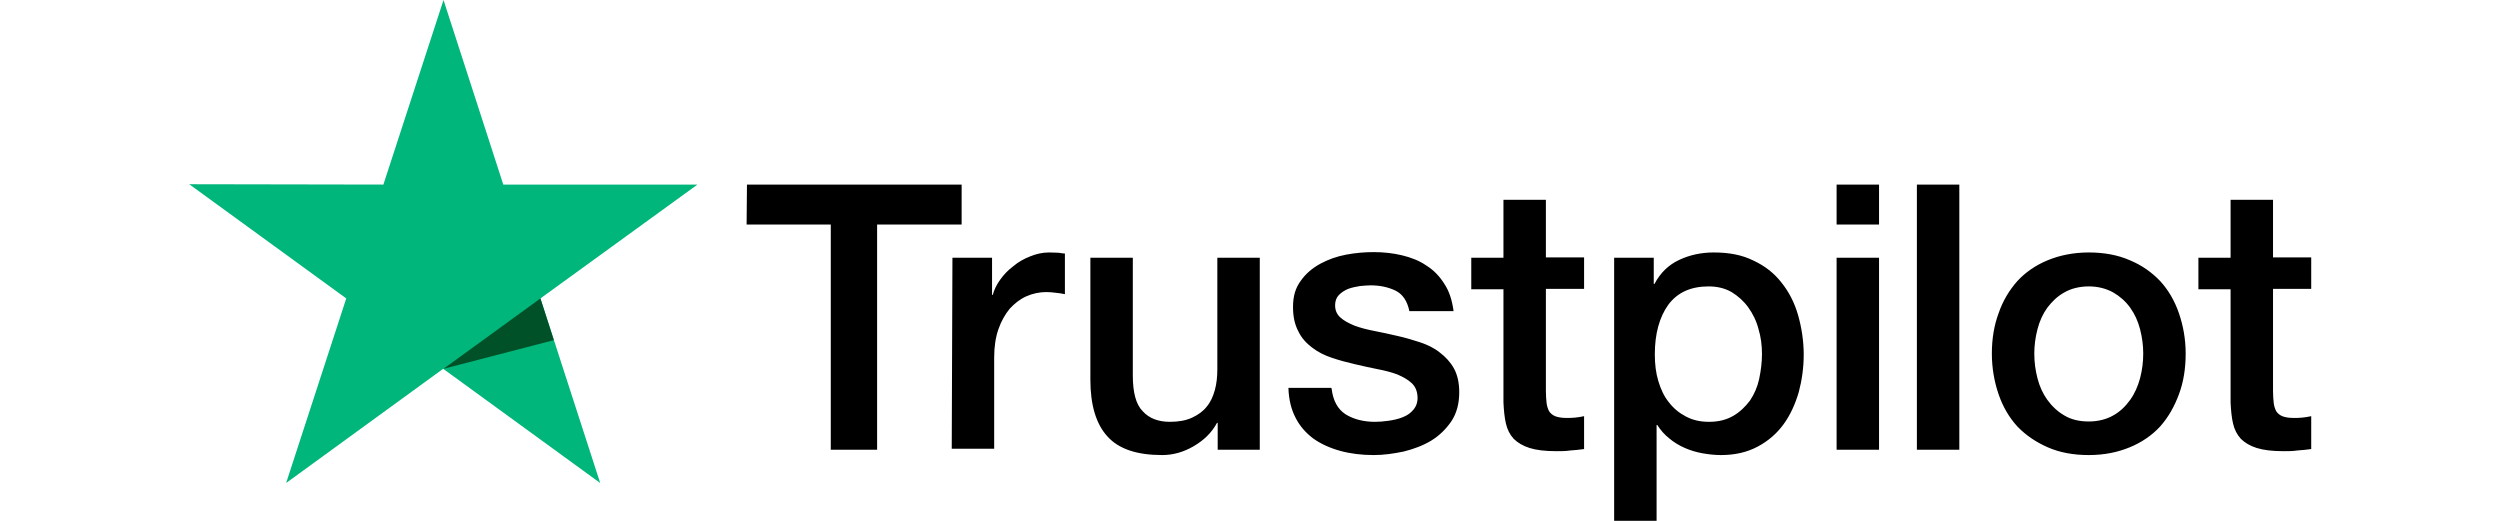 <svg version="1.0" preserveAspectRatio="xMidYMid meet" height="400" viewBox="0 0 1440 300" zoomAndPan="magnify" width="1920" xmlns:xlink="http://www.w3.org/1999/xlink" xmlns="http://www.w3.org/2000/svg"><path fill-rule="nonzero" fill-opacity="1" d="M 430.25 106.312 L 553.902 106.312 L 553.902 129.328 L 505.215 129.328 L 505.215 259.062 L 478.527 259.062 L 478.527 129.328 L 430.047 129.328 Z M 548.605 148.473 L 571.422 148.473 L 571.422 169.859 L 571.828 169.859 C 572.645 166.801 574.07 163.949 576.105 161.102 C 578.145 158.25 580.59 155.602 583.645 153.359 C 586.496 150.918 589.754 149.082 593.422 147.656 C 596.887 146.23 600.551 145.418 604.219 145.418 C 607.07 145.418 609.109 145.621 610.125 145.621 C 611.145 145.824 612.367 146.027 613.387 146.027 L 613.387 169.449 C 611.758 169.043 609.922 168.84 608.09 168.637 C 606.254 168.434 604.625 168.227 602.793 168.227 C 598.719 168.227 594.848 169.043 591.18 170.672 C 587.516 172.301 584.457 174.746 581.605 177.801 C 578.957 181.059 576.719 184.93 575.09 189.613 C 573.457 194.297 572.645 199.797 572.645 205.906 L 572.645 258.453 L 548.199 258.453 Z M 725.426 259.062 L 701.391 259.062 L 701.391 243.586 L 700.98 243.586 C 697.926 249.285 693.445 253.562 687.535 257.027 C 681.629 260.488 675.516 262.117 669.406 262.117 C 654.941 262.117 644.352 258.656 637.832 251.324 C 631.312 244.195 628.055 233.199 628.055 218.738 L 628.055 148.473 L 652.5 148.473 L 652.5 216.293 C 652.5 226.07 654.332 232.992 658.203 236.863 C 661.867 240.938 667.164 242.973 673.887 242.973 C 678.98 242.973 683.258 242.16 686.723 240.531 C 690.184 238.898 693.035 236.863 695.074 234.215 C 697.316 231.566 698.742 228.309 699.758 224.645 C 700.777 220.977 701.184 216.902 701.184 212.629 L 701.184 148.473 L 725.629 148.473 L 725.629 259.062 Z M 766.984 223.625 C 767.797 230.754 770.445 235.641 775.133 238.695 C 779.816 241.547 785.52 242.973 792.039 242.973 C 794.281 242.973 796.93 242.77 799.781 242.363 C 802.633 241.957 805.484 241.344 807.93 240.324 C 810.578 239.309 812.613 237.883 814.246 235.844 C 815.875 233.809 816.688 231.363 816.484 228.309 C 816.281 225.254 815.262 222.605 813.023 220.57 C 810.781 218.535 808.133 217.109 804.875 215.684 C 801.613 214.461 797.742 213.441 793.465 212.629 C 789.188 211.812 784.91 210.793 780.43 209.777 C 775.945 208.758 771.465 207.535 767.188 206.109 C 762.91 204.684 759.242 202.852 755.781 200.203 C 752.52 197.758 749.668 194.703 747.836 190.836 C 745.797 186.965 744.777 182.484 744.777 176.781 C 744.777 170.672 746.203 165.785 749.262 161.711 C 752.113 157.637 755.984 154.379 760.465 151.934 C 764.945 149.492 770.039 147.656 775.539 146.641 C 781.039 145.621 786.336 145.215 791.227 145.215 C 796.93 145.215 802.43 145.824 807.523 147.047 C 812.613 148.27 817.504 150.102 821.578 152.953 C 825.855 155.602 829.32 159.266 831.969 163.543 C 834.82 167.82 836.449 173.117 837.266 179.227 L 811.801 179.227 C 810.578 173.32 807.93 169.449 803.855 167.414 C 799.578 165.375 794.891 164.359 789.391 164.359 C 787.762 164.359 785.52 164.562 783.281 164.766 C 780.836 165.172 778.797 165.582 776.559 166.395 C 774.52 167.211 772.688 168.434 771.262 169.859 C 769.836 171.285 769.02 173.32 769.02 175.766 C 769.02 178.82 770.039 181.059 772.078 182.891 C 774.113 184.727 776.762 186.152 780.227 187.578 C 783.484 188.797 787.355 189.816 791.633 190.633 C 795.91 191.445 800.391 192.465 804.875 193.484 C 809.355 194.5 813.633 195.723 817.91 197.148 C 822.188 198.574 826.059 200.406 829.32 203.055 C 832.578 205.5 835.43 208.555 837.469 212.219 C 839.504 215.887 840.523 220.57 840.523 225.867 C 840.523 232.383 839.098 237.883 836.043 242.566 C 832.984 247.047 829.117 250.918 824.43 253.77 C 819.746 256.621 814.246 258.656 808.539 260.082 C 802.633 261.305 796.93 262.117 791.227 262.117 C 784.301 262.117 777.781 261.305 771.871 259.676 C 765.965 258.043 760.668 255.602 756.391 252.547 C 752.113 249.289 748.648 245.418 746.203 240.531 C 743.762 235.844 742.336 230.145 742.129 223.422 L 766.781 223.422 L 766.781 223.625 Z M 847.449 148.473 L 865.988 148.473 L 865.988 115.07 L 890.434 115.07 L 890.434 148.27 L 912.434 148.27 L 912.434 166.395 L 890.434 166.395 L 890.434 225.457 C 890.434 228.105 890.637 230.141 890.84 232.18 C 891.043 234.012 891.656 235.641 892.266 236.863 C 893.082 238.086 894.305 239.105 895.73 239.715 C 897.359 240.324 899.395 240.734 902.246 240.734 C 903.879 240.734 905.711 240.734 907.34 240.531 C 908.969 240.324 910.805 240.121 912.434 239.715 L 912.434 258.656 C 909.785 259.062 907.137 259.266 904.488 259.469 C 901.84 259.879 899.395 259.879 896.543 259.879 C 890.023 259.879 884.934 259.266 881.062 258.043 C 877.191 256.824 874.137 254.988 871.895 252.75 C 869.652 250.305 868.227 247.453 867.414 243.992 C 866.598 240.531 866.191 236.254 865.988 231.773 L 865.988 166.598 L 847.449 166.598 L 847.449 148.066 Z M 929.543 148.473 L 952.562 148.473 L 952.562 163.543 L 952.973 163.543 C 956.434 157.027 961.121 152.547 967.23 149.695 C 973.344 146.844 979.863 145.418 987.195 145.418 C 995.953 145.418 1003.492 146.844 1010.012 150.102 C 1016.527 153.156 1021.824 157.23 1026.105 162.73 C 1030.383 168.023 1033.641 174.34 1035.68 181.465 C 1037.715 188.594 1038.938 196.336 1038.938 204.277 C 1038.938 211.812 1037.918 218.941 1036.086 225.867 C 1034.047 232.789 1031.195 239.105 1027.324 244.398 C 1023.457 249.695 1018.566 253.973 1012.457 257.23 C 1006.344 260.488 999.418 262.117 991.27 262.117 C 987.805 262.117 984.141 261.711 980.676 261.102 C 977.215 260.488 973.75 259.469 970.492 258.043 C 967.23 256.617 964.176 254.785 961.527 252.547 C 958.676 250.305 956.434 247.656 954.602 244.805 L 954.195 244.805 L 954.195 300 L 929.75 300 L 929.75 148.473 Z M 1014.898 203.871 C 1014.898 198.98 1014.289 194.094 1012.863 189.41 C 1011.641 184.727 1009.602 180.652 1006.953 176.984 C 1004.305 173.32 1001.047 170.469 997.379 168.227 C 993.512 165.988 989.027 164.969 984.141 164.969 C 973.953 164.969 966.211 168.434 960.918 175.559 C 955.824 182.688 953.176 192.262 953.176 204.074 C 953.176 209.777 953.785 214.867 955.211 219.551 C 956.637 224.238 958.473 228.309 961.324 231.773 C 963.973 235.234 967.23 237.883 971.102 239.918 C 974.973 241.957 979.25 242.973 984.344 242.973 C 990.047 242.973 994.527 241.75 998.398 239.512 C 1002.27 237.27 1005.324 234.215 1007.973 230.754 C 1010.418 227.086 1012.25 223.016 1013.27 218.328 C 1014.289 213.441 1014.898 208.758 1014.898 203.871 Z M 1057.883 106.312 L 1082.328 106.312 L 1082.328 129.328 L 1057.883 129.328 Z M 1057.883 148.473 L 1082.328 148.473 L 1082.328 259.062 L 1057.883 259.062 Z M 1104.125 106.312 L 1128.57 106.312 L 1128.57 259.062 L 1104.125 259.062 Z M 1203.129 262.117 C 1194.367 262.117 1186.426 260.691 1179.496 257.637 C 1172.57 254.582 1166.867 250.711 1161.98 245.621 C 1157.293 240.531 1153.625 234.215 1151.184 227.086 C 1148.738 219.961 1147.312 212.016 1147.312 203.664 C 1147.312 195.316 1148.535 187.578 1151.184 180.449 C 1153.625 173.32 1157.293 167.211 1161.98 161.914 C 1166.664 156.824 1172.57 152.75 1179.496 149.898 C 1186.426 147.047 1194.367 145.418 1203.129 145.418 C 1211.887 145.418 1219.832 146.844 1226.758 149.898 C 1233.684 152.75 1239.391 156.824 1244.277 161.914 C 1248.965 167.008 1252.629 173.32 1255.074 180.449 C 1257.52 187.578 1258.945 195.316 1258.945 203.664 C 1258.945 212.219 1257.723 219.961 1255.074 227.086 C 1252.426 234.215 1248.965 240.324 1244.277 245.621 C 1239.594 250.711 1233.684 254.785 1226.758 257.637 C 1219.832 260.488 1212.09 262.117 1203.129 262.117 Z M 1203.129 242.77 C 1208.426 242.77 1213.312 241.547 1217.184 239.309 C 1221.258 237.066 1224.312 234.012 1226.961 230.348 C 1229.609 226.68 1231.445 222.402 1232.668 217.922 C 1233.891 213.238 1234.5 208.555 1234.5 203.664 C 1234.5 198.98 1233.891 194.297 1232.668 189.613 C 1231.445 184.93 1229.609 180.855 1226.961 177.188 C 1224.312 173.523 1221.055 170.672 1217.184 168.434 C 1213.109 166.191 1208.426 164.969 1203.129 164.969 C 1197.832 164.969 1192.941 166.191 1189.074 168.434 C 1185 170.672 1181.941 173.727 1179.293 177.188 C 1176.645 180.855 1174.812 184.93 1173.59 189.613 C 1172.367 194.297 1171.758 198.98 1171.758 203.664 C 1171.758 208.555 1172.367 213.238 1173.59 217.922 C 1174.812 222.605 1176.645 226.68 1179.293 230.348 C 1181.941 234.012 1185.203 237.066 1189.074 239.309 C 1193.148 241.75 1197.832 242.77 1203.129 242.77 Z M 1266.277 148.473 L 1284.816 148.473 L 1284.816 115.07 L 1309.262 115.07 L 1309.262 148.27 L 1331.262 148.27 L 1331.262 166.395 L 1309.262 166.395 L 1309.262 225.457 C 1309.262 228.105 1309.465 230.141 1309.668 232.18 C 1309.871 234.012 1310.484 235.641 1311.094 236.863 C 1311.91 238.086 1313.133 239.105 1314.559 239.715 C 1316.188 240.324 1318.227 240.734 1321.078 240.734 C 1322.707 240.734 1324.539 240.734 1326.168 240.531 C 1327.801 240.324 1329.633 240.121 1331.262 239.715 L 1331.262 258.656 C 1328.613 259.062 1325.965 259.266 1323.316 259.469 C 1320.668 259.879 1318.227 259.879 1315.371 259.879 C 1308.855 259.879 1303.762 259.266 1299.891 258.043 C 1296.02 256.824 1292.965 254.988 1290.723 252.75 C 1288.484 250.305 1287.059 247.453 1286.242 243.992 C 1285.426 240.531 1285.02 236.254 1284.816 231.773 L 1284.816 166.598 L 1266.277 166.598 L 1266.277 148.066 Z M 1266.277 148.473" fill="#000000"></path><path fill-rule="nonzero" fill-opacity="1" d="M 401.73 106.312 L 289.895 106.312 L 255.465 0 L 220.836 106.312 L 108.996 106.109 L 199.445 171.895 L 164.812 278.207 L 255.262 212.422 L 345.711 278.207 L 311.281 171.895 Z M 401.73 106.312" fill="#00b67a"></path><path fill-rule="nonzero" fill-opacity="1" d="M 319.023 195.926 L 311.281 171.895 L 255.465 212.422 Z M 319.023 195.926" fill="#005128"></path></svg>
